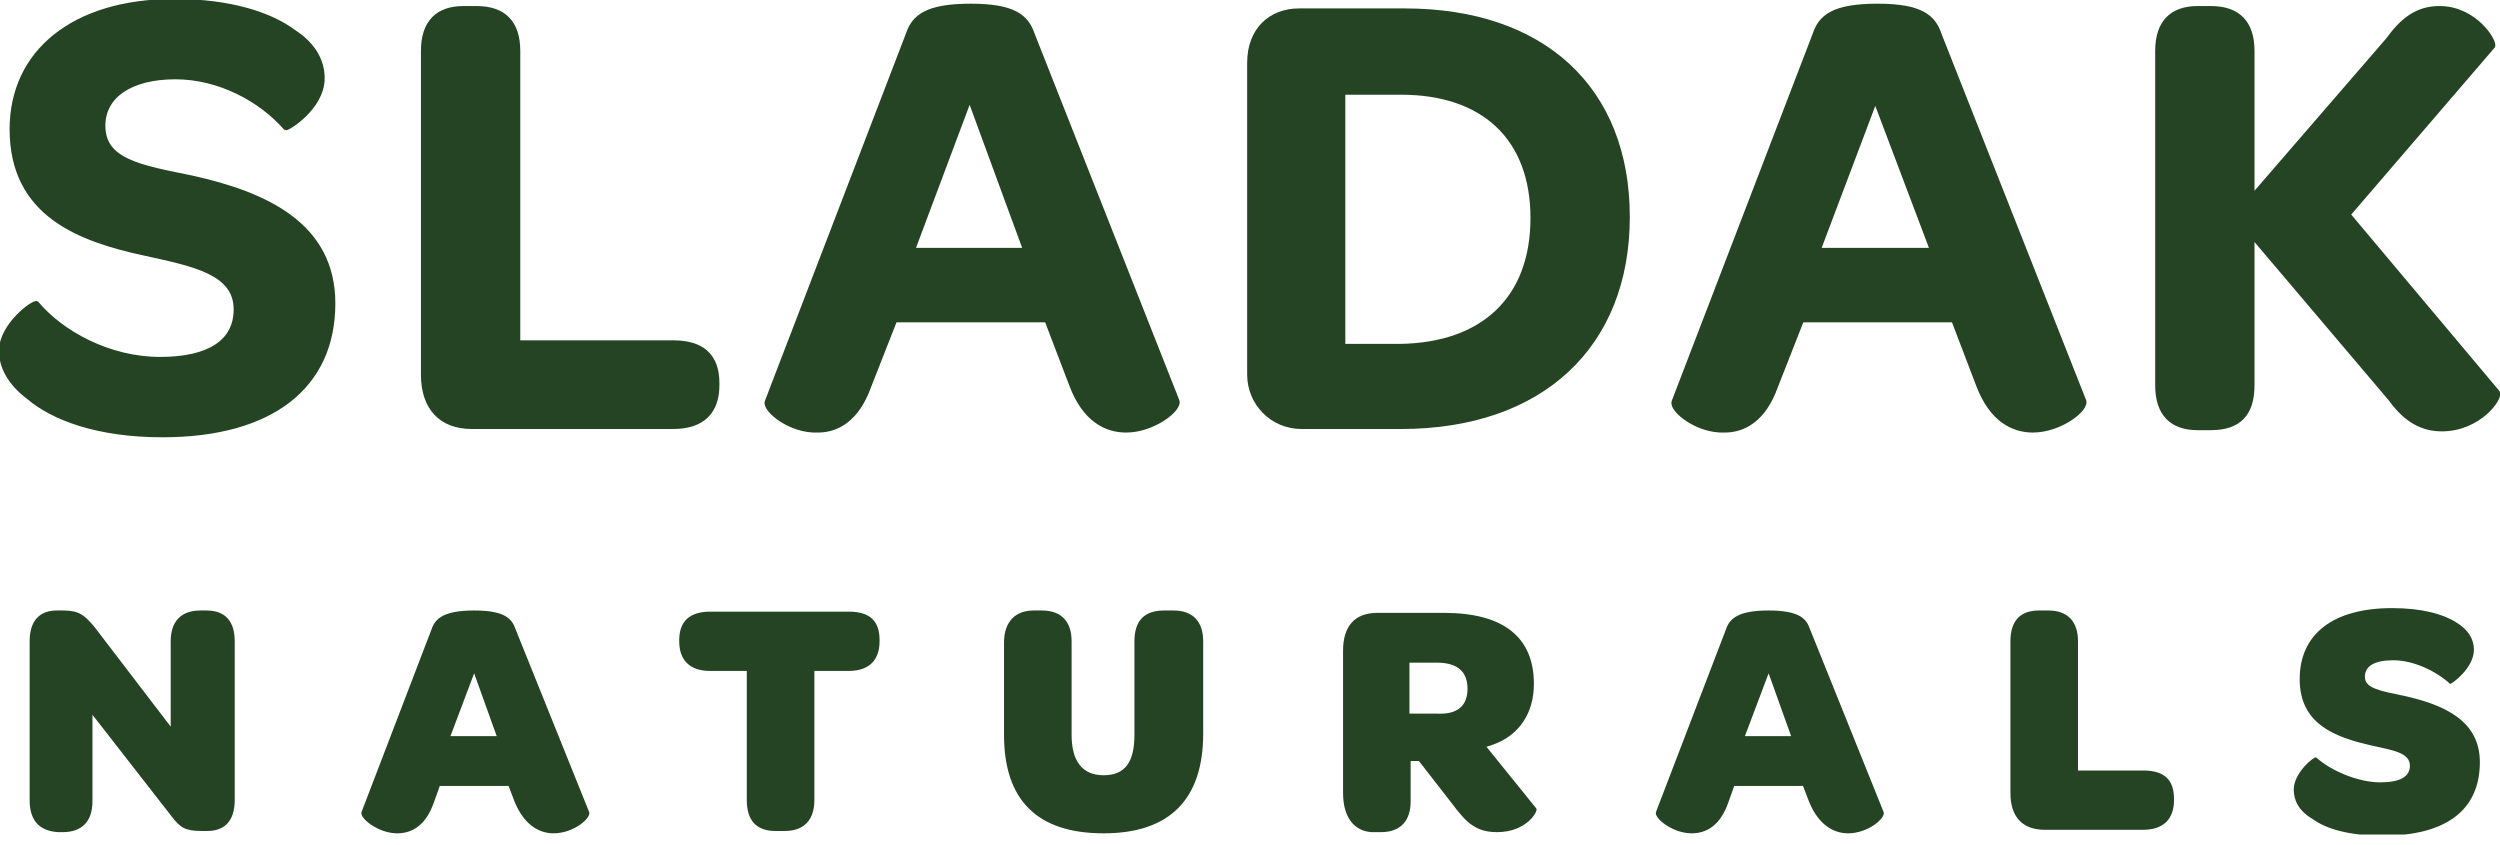 <svg xmlns="http://www.w3.org/2000/svg" fill="none" viewBox="0 0 139 47" height="47" width="139">
<g clip-path="url(#clip0_706_84)">
<path stroke-miterlimit="10" stroke-width="0.25" stroke="#254423" fill="#254423" d="M0.066 19.509C0.066 18.059 1.911 16.741 2.043 16.872C3.427 18.52 6.064 19.97 8.898 19.97C11.666 19.97 13.116 18.982 13.116 17.202C13.116 15.159 10.809 14.697 8.107 14.104C4.416 13.313 0.659 11.929 0.659 7.184C0.659 2.9 4.086 0.066 9.688 0.066C12.786 0.066 15.027 0.791 16.345 1.78C17.466 2.505 17.927 3.427 17.927 4.35C17.927 5.998 15.95 7.184 15.884 7.118C14.5 5.536 12.193 4.284 9.754 4.284C7.25 4.284 5.734 5.339 5.734 6.986C5.734 8.963 7.777 9.293 10.677 9.886C14.829 10.809 18.52 12.523 18.52 16.872C18.52 21.486 15.093 24.188 9.029 24.188C5.47 24.188 2.966 23.265 1.582 22.079C0.527 21.288 0.066 20.366 0.066 19.509Z"></path>
<path stroke-miterlimit="10" stroke-width="0.25" stroke="#254423" fill="#254423" d="M23.529 20.827V2.834C23.529 1.252 24.32 0.461 25.77 0.461H26.495C28.011 0.461 28.802 1.252 28.802 2.834V19.047H37.436C39.018 19.047 39.874 19.773 39.874 21.288V21.42C39.874 22.87 39.084 23.727 37.436 23.727H26.231C24.518 23.727 23.529 22.672 23.529 20.827Z"></path>
<path stroke-miterlimit="10" stroke-width="0.25" stroke="#254423" fill="#254423" d="M42.642 22.343L50.486 1.911C50.815 0.923 51.54 0.33 53.979 0.33C56.351 0.33 57.076 0.923 57.406 1.911L65.447 22.277C65.644 22.738 64.129 23.925 62.613 23.925C61.492 23.925 60.306 23.331 59.581 21.42L58.197 17.795H49.761L48.311 21.486C47.651 23.331 46.531 23.925 45.477 23.925C43.961 23.991 42.511 22.804 42.642 22.343ZM57.011 13.907L53.913 5.47L50.749 13.907H57.011Z"></path>
<path stroke-miterlimit="10" stroke-width="0.25" stroke="#254423" fill="#254423" d="M72.235 0.593H78.101C85.812 0.593 90.492 4.943 90.492 12.061C90.492 19.245 85.68 23.727 77.903 23.727H72.367C70.719 23.727 69.467 22.409 69.467 20.827V3.493C69.467 1.648 70.653 0.593 72.235 0.593ZM85.219 12.127C85.219 7.645 82.451 5.141 77.903 5.141H74.674V19.245H77.837C82.451 19.179 85.219 16.609 85.219 12.127Z"></path>
<path stroke-miterlimit="10" stroke-width="0.25" stroke="#254423" fill="#254423" d="M93.062 22.343L100.905 1.911C101.235 0.923 101.96 0.33 104.398 0.33C106.771 0.33 107.496 0.923 107.826 1.911L115.866 22.277C116.064 22.738 114.548 23.925 113.032 23.925C111.912 23.925 110.725 23.331 110 21.42L108.616 17.795H100.18L98.73 21.486C98.071 23.331 96.951 23.925 95.896 23.925C94.38 23.991 92.93 22.804 93.062 22.343ZM107.43 13.907L104.266 5.536L101.103 13.907H107.43Z"></path>
<path stroke-miterlimit="10" stroke-width="0.25" stroke="#254423" fill="#254423" d="M122.193 0.461H122.918C124.434 0.461 125.225 1.252 125.225 2.834V10.941L132.805 2.175C133.793 0.791 134.716 0.461 135.639 0.461C137.616 0.461 138.736 2.307 138.605 2.57L130.564 11.929L138.868 21.816C139.066 22.145 137.814 23.859 135.77 23.859C134.716 23.859 133.793 23.397 132.936 22.211L125.225 13.116V21.42C125.225 23.002 124.5 23.793 122.918 23.793H122.193C120.743 23.793 119.953 23.002 119.953 21.42V2.834C119.953 1.252 120.743 0.461 122.193 0.461Z"></path>
<path fill="#254423" d="M1.648 44.488V35.656C1.648 34.47 2.241 33.943 3.164 33.943H3.493C4.416 33.943 4.679 34.206 5.207 34.799L9.491 40.402V35.656C9.491 34.536 10.084 33.943 11.139 33.943H11.468C12.523 33.943 13.05 34.536 13.05 35.656V44.488C13.05 45.674 12.457 46.202 11.534 46.202H11.204C10.282 46.202 10.018 46.004 9.557 45.411L5.141 39.742V44.554C5.141 45.674 4.548 46.267 3.493 46.267H3.229C2.175 46.202 1.648 45.608 1.648 44.488Z"></path>
<path fill="#254423" d="M20.102 45.147L23.991 34.997C24.188 34.404 24.65 33.943 26.363 33.943C28.077 33.943 28.472 34.404 28.67 34.997L32.756 45.147C32.888 45.477 31.899 46.333 30.779 46.333C29.988 46.333 29.131 45.872 28.604 44.554L28.275 43.697H24.452L24.122 44.62C23.661 45.938 22.87 46.333 22.079 46.333C21.025 46.333 19.97 45.477 20.102 45.147ZM27.616 40.929L26.363 37.436L25.045 40.929H27.616Z"></path>
<path fill="#254423" d="M41.456 37.304H39.479C38.358 37.304 37.765 36.711 37.765 35.656V35.59C37.765 34.536 38.358 34.008 39.479 34.008H47.19C48.377 34.008 48.904 34.536 48.904 35.59V35.656C48.904 36.711 48.311 37.304 47.19 37.304H45.279V44.488C45.279 45.608 44.686 46.202 43.631 46.202H43.104C42.049 46.202 41.522 45.608 41.522 44.488V37.304H41.456Z"></path>
<path fill="#254423" d="M57.472 33.943H57.933C58.988 33.943 59.581 34.536 59.581 35.656V40.863C59.581 42.313 60.174 43.104 61.36 43.104C62.547 43.104 63.074 42.379 63.074 40.863V35.656C63.074 34.47 63.667 33.943 64.722 33.943H65.249C66.303 33.943 66.897 34.536 66.897 35.656V40.797C66.897 44.422 65.051 46.333 61.36 46.333C57.669 46.333 55.824 44.488 55.824 40.863V35.722C55.824 34.536 56.483 33.943 57.472 33.943Z"></path>
<path fill="#254423" d="M74.674 44.093V36.184C74.674 34.8 75.333 34.075 76.585 34.075H80.276C83.637 34.075 85.285 35.459 85.285 38.029C85.285 39.611 84.494 40.863 83.044 41.39L82.649 41.522L85.417 44.949C85.549 45.081 84.89 46.267 83.242 46.267C82.055 46.267 81.528 45.74 80.737 44.686L78.892 42.313H78.431V44.554C78.431 45.674 77.837 46.267 76.783 46.267H76.256C75.267 46.202 74.674 45.411 74.674 44.093ZM81.594 38.293C81.594 37.37 81.067 36.843 79.881 36.843H78.365V39.677H79.881C81.067 39.743 81.594 39.215 81.594 38.293Z"></path>
<path fill="#254423" d="M92.073 45.147L95.962 34.997C96.16 34.404 96.621 33.943 98.335 33.943C100.048 33.943 100.444 34.404 100.642 34.997L104.728 45.147C104.86 45.477 103.871 46.333 102.751 46.333C101.96 46.333 101.103 45.872 100.576 44.554L100.246 43.697H96.423L96.094 44.62C95.633 45.938 94.842 46.333 94.051 46.333C92.996 46.333 91.942 45.477 92.073 45.147ZM99.587 40.929L98.335 37.436L97.017 40.929H99.587Z"></path>
<path fill="#254423" d="M111.78 44.093V35.656C111.78 34.47 112.373 33.943 113.362 33.943H113.889C114.944 33.943 115.537 34.536 115.537 35.656V42.84H119.162C120.348 42.84 120.875 43.367 120.875 44.422V44.488C120.875 45.542 120.282 46.136 119.162 46.136H113.691C112.439 46.136 111.78 45.411 111.78 44.093Z"></path>
<path fill="#254423" d="M127.532 43.895C127.532 42.972 128.652 42.049 128.784 42.115C129.575 42.84 131.091 43.499 132.343 43.499C133.464 43.499 133.991 43.17 133.991 42.577C133.991 41.852 133.068 41.72 131.882 41.456C129.839 40.995 127.862 40.27 127.862 37.765C127.862 35.261 129.707 33.811 133.002 33.811C134.65 33.811 135.836 34.14 136.561 34.602C137.221 34.997 137.55 35.524 137.55 36.118C137.55 37.172 136.298 38.029 136.232 38.029C135.441 37.304 134.189 36.711 133.068 36.711C132.014 36.711 131.487 37.04 131.487 37.633C131.487 38.292 132.409 38.424 133.661 38.688C136.034 39.215 137.88 40.138 137.88 42.379C137.88 45.015 136.034 46.465 132.475 46.465C130.564 46.465 129.312 46.07 128.587 45.542C127.796 45.081 127.532 44.488 127.532 43.895Z"></path>
</g>
<defs>
<clipPath id="clip0_706_84">
<rect fill="white" height="46.399" width="139"></rect>
</clipPath>
</defs>
</svg>
